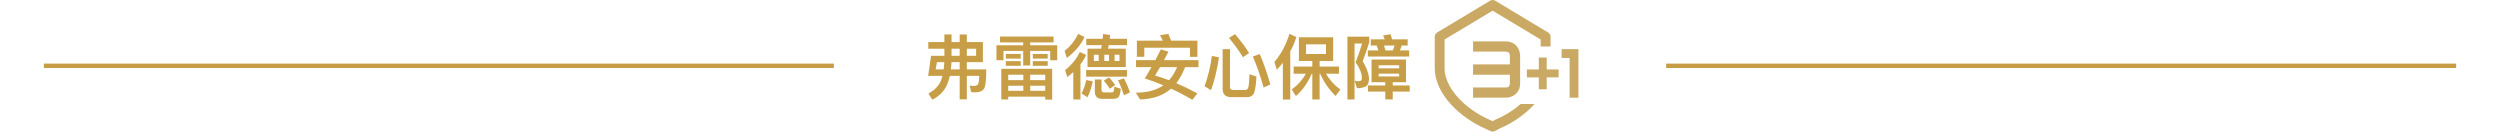 <svg width="1140" height="60" viewBox="0 0 1140 60" fill="none" xmlns="http://www.w3.org/2000/svg">
<path d="M20 31L20 29L380.237 29L380.237 31H20Z" fill="#C79E46"/>
<path d="M427.245 28.336H430.605C430.541 29.488 430.445 30.576 430.317 31.632H426.669L427.245 28.336ZM433.869 28.336H437.613V31.632H433.613C433.741 30.608 433.805 29.52 433.869 28.336ZM440.877 28.336H448.205V19.184H440.877V15.728H437.613V19.184H433.901V15.728H430.637V19.184H423.309V22.224H430.637V25.456H424.557L423.245 34.608H429.741C429.549 35.44 429.293 36.208 429.005 36.944C428.045 39.216 426.157 41.104 423.373 42.64L425.133 45.456C428.141 43.952 430.285 41.84 431.629 39.152C432.237 37.84 432.749 36.336 433.133 34.608H437.613V45.296H440.877V34.608H446.509C446.509 36.048 446.381 37.168 446.189 37.968C445.933 38.768 445.229 39.184 444.077 39.184C443.469 39.184 442.829 39.12 442.125 39.024L442.925 42.032C443.469 42.096 444.045 42.128 444.653 42.128C446.829 42.064 448.205 41.456 448.845 40.24C449.421 38.992 449.741 36.112 449.741 31.632H440.877V28.336ZM433.901 22.224H437.613V25.456H433.901V22.224ZM440.877 22.224H445.101V25.456H440.877V22.224ZM482.093 20.656H469.773V19.344H480.429V16.656H456.013V19.344H466.573V20.656H454.381V27.44H457.581V23.216H466.573V29.84H469.773V23.216H478.893V27.472H482.093V20.656ZM459.757 39.088H466.637V41.392H459.757V39.088ZM469.773 39.088H476.621V41.392H469.773V39.088ZM476.621 36.528H469.773V34.064H476.621V36.528ZM466.637 36.528H459.757V34.064H466.637V36.528ZM459.757 44.08H476.621V45.424H479.789V31.376H456.589V45.36H459.757V44.08ZM458.669 24.592V26.736H465.453V24.592H458.669ZM458.669 27.888V30H465.453V27.888H458.669ZM470.957 24.592V26.736H477.741V24.592H470.957ZM470.957 27.888V30H477.773V27.888H470.957ZM503.021 15.504C502.957 16.208 502.861 16.944 502.797 17.68H495.341V20.592H502.413L502.125 22.192H495.917V30.576H513.357V22.192H505.261C505.357 21.68 505.453 21.136 505.581 20.592H513.933V17.68H506.029L506.221 15.952L503.021 15.504ZM495.277 31.952V34.96H513.933V31.952H495.277ZM510.477 27.824H508.269V24.944H510.477V27.824ZM505.709 27.824H503.565V24.944H505.709V27.824ZM501.005 27.824H498.797V24.944H501.005V27.824ZM491.597 15.472C490.253 18.416 488.205 21.008 485.453 23.184L486.477 26.416C490.285 23.536 492.973 20.368 494.541 16.848L491.597 15.472ZM492.397 23.696C490.925 26.864 488.685 29.616 485.677 31.952L486.669 35.12C487.629 34.384 488.557 33.648 489.421 32.88V45.36H492.685V29.36C493.741 27.984 494.605 26.544 495.277 25.04L492.397 23.696ZM512.557 35.728L509.805 36.656C510.797 38.608 511.693 40.848 512.525 43.408L515.277 42.16C514.509 39.888 513.581 37.744 512.557 35.728ZM495.341 36.496C494.893 38.64 494.189 40.688 493.165 42.608L495.885 44.336C496.941 42.288 497.741 39.888 498.317 37.104L495.341 36.496ZM507.501 45.072C508.557 45.072 509.357 44.848 509.901 44.464C510.445 44.048 510.829 42.704 511.053 40.464L508.141 39.536C508.077 40.784 507.917 41.52 507.725 41.776C507.565 42 507.309 42.128 506.925 42.128H503.437C502.669 42.128 502.285 41.744 502.285 40.976V36.24H499.245V41.616C499.245 43.92 500.301 45.072 502.445 45.072H507.501ZM505.741 35.28L503.341 36.784C504.493 38.128 505.389 39.376 506.093 40.464L508.525 38.768C507.853 37.776 506.925 36.624 505.741 35.28ZM546.029 18.544H534.029C533.581 17.392 533.165 16.368 532.717 15.44L528.941 16.08C529.421 16.848 529.869 17.648 530.253 18.544H518.413V25.904H521.805V21.776H542.637V25.936H546.029V18.544ZM518.029 27.408V30.608H525.069C524.109 32.336 523.085 34.032 521.997 35.76C524.845 36.656 527.693 37.712 530.509 38.896C527.309 41.136 523.117 42.256 517.933 42.256L519.885 45.36C525.677 45.2 530.381 43.568 533.997 40.432C537.261 41.904 540.493 43.6 543.725 45.52L545.997 42.576C542.701 40.784 539.501 39.248 536.397 37.936C537.837 36.08 539.181 33.648 540.429 30.608H546.509V27.408H530.797L532.813 23.568L529.357 22.512C528.557 24.112 527.725 25.744 526.829 27.408H518.029ZM529.005 30.608H536.749C535.789 32.912 534.573 34.928 533.101 36.592C530.925 35.76 528.781 35.024 526.701 34.448C527.405 33.328 528.173 32.048 529.005 30.608ZM568.525 44.304C569.869 44.304 570.861 43.888 571.501 43.056C572.205 42.192 572.685 39.472 572.941 34.896L569.773 33.84C569.645 37.328 569.453 39.408 569.133 40.08C568.877 40.72 568.461 41.04 567.885 41.04H562.445C561.389 41.04 560.877 40.592 560.877 39.696V22.416H557.517V40.432C557.517 42.992 558.797 44.304 561.421 44.304H568.525ZM552.621 25.488C551.981 30.352 550.861 34.96 549.293 39.312L552.205 41.136C553.773 36.944 554.989 31.952 555.853 26.16L552.621 25.488ZM574.477 24.688L571.277 25.744C573.069 29.84 574.733 34.544 576.205 39.92L579.277 38.512C577.901 33.616 576.301 29.008 574.477 24.688ZM563.181 15.568L560.429 17.296C563.085 20.496 565.197 23.44 566.797 26.096L569.581 24.176C568.109 21.712 565.965 18.832 563.181 15.568ZM587.981 15.408C586.509 20.336 584.205 24.624 581.133 28.24L582.221 31.824C583.181 30.8 584.109 29.712 584.973 28.624V45.392H588.365V23.44C589.517 21.36 590.445 19.184 591.149 16.912L587.981 15.408ZM592.301 17.008V27.824H598.413V30.352H589.901V33.616H595.501C593.805 36.56 591.661 38.928 589.037 40.784L590.925 43.792C593.805 41.36 596.237 37.968 598.157 33.616H598.413V45.36H601.741V33.616H601.965C603.821 37.648 606.189 41.04 609.037 43.76L611.213 40.848C608.397 38.768 606.221 36.368 604.653 33.616H610.573V30.352H601.741V27.824H607.917V17.008H592.301ZM604.653 24.624H595.565V20.208H604.653V24.624ZM625.069 17.936V20.752H627.789C628.045 21.456 628.269 22.192 628.525 22.992H623.757V25.776H642.573V22.992H638.349C638.669 22.256 638.957 21.52 639.181 20.752H641.901V17.936H634.797C634.541 17.072 634.317 16.304 634.093 15.6L630.701 16.176C630.957 16.72 631.213 17.296 631.437 17.936H625.069ZM635.117 22.992H631.789C631.565 22.224 631.341 21.456 631.117 20.752H635.949C635.725 21.52 635.437 22.256 635.117 22.992ZM625.421 27.152V37.488H631.693V38.96H623.789V41.776H631.693V45.328H635.085V41.776H642.829V38.96H635.085V37.488H641.133V27.152H625.421ZM638.029 34.864H628.685V33.584H638.029V34.864ZM628.685 31.152V29.776H638.029V31.152H628.685ZM614.413 16.72V45.36H617.677V19.856H621.101C620.397 22.384 619.405 25.232 618.157 28.4C620.045 31.056 621.005 33.456 621.005 35.6C621.005 36.112 620.909 36.464 620.749 36.656C620.525 36.848 620.109 36.976 619.501 37.04C619.021 37.04 618.413 36.976 617.709 36.848L618.797 40.24C620.973 40.208 622.509 39.76 623.405 38.928C623.981 38.256 624.269 37.136 624.269 35.6C624.109 33.424 623.149 30.864 621.389 27.888C622.541 24.88 623.533 22.032 624.365 19.344V16.72H614.413Z" fill="#C79E46"/>
<path d="M655.363 14.8L679.494 0.322L679.496 0.32C680.209 -0.111 681.1 -0.1 681.806 0.313L681.816 0.319L705.912 14.8L705.916 14.803C706.548 15.179 707.025 15.874 707.051 16.694C707.051 16.705 707.051 16.716 707.051 16.727V21.198H702.545V18L680.638 4.862L658.73 18V31.043C658.73 36.645 662.167 41.565 665.17 44.809C668.816 48.741 673.902 52.281 679.03 54.524L679.039 54.527C679.044 54.529 679.049 54.531 679.053 54.533C679.087 54.545 679.12 54.559 679.153 54.575L680.6 55.264L682.07 54.49C682.074 54.488 682.078 54.486 682.081 54.484C682.084 54.483 682.087 54.481 682.091 54.48C682.124 54.463 682.154 54.45 682.174 54.442C682.186 54.437 682.196 54.433 682.206 54.429C682.214 54.426 682.222 54.423 682.228 54.421C682.245 54.415 682.261 54.409 682.272 54.406C686.156 52.779 690.066 50.358 693.402 47.425H699.754C699.669 47.52 699.582 47.615 699.495 47.71C695.398 52.178 689.767 56.1 684.059 58.496L681.694 59.742L681.689 59.744C681.336 59.933 680.961 60 680.638 60C680.32 60 679.976 59.93 679.663 59.776L677.232 58.632C671.549 56.161 665.951 52.237 661.863 47.846L661.862 47.845C656.96 42.572 654.237 36.767 654.237 31.043V16.727C654.237 15.9 654.724 15.18 655.36 14.802L655.363 14.8Z" fill="#C9A963"/>
<path d="M693.179 38.02C693.179 39.224 692.959 40.244 692.517 41.08C692.088 41.903 691.545 42.577 690.889 43.102C690.245 43.614 689.541 43.984 688.777 44.211C688.014 44.438 687.304 44.551 686.648 44.551H671.724V39.898H686.648C687.28 39.898 687.745 39.737 688.044 39.415C688.354 39.093 688.509 38.628 688.509 38.02V34.065H671.724V29.377H688.509V25.458C688.509 24.182 687.889 23.544 686.648 23.544H671.724V18.891H686.648C687.447 18.891 688.163 18.992 688.795 19.195C689.427 19.398 689.982 19.672 690.459 20.018C690.948 20.352 691.366 20.74 691.712 21.181C692.058 21.623 692.338 22.088 692.553 22.577C692.768 23.054 692.923 23.544 693.018 24.044C693.126 24.534 693.179 24.993 693.179 25.422V38.02Z" fill="#C9A963"/>
<path d="M710.731 35.288H705.297V40.722H701.7V35.288H696.251V31.676H701.7V26.242H705.297V31.676H710.731V35.288Z" fill="#C9A963"/>
<path d="M719.763 44.551H715.734V26.427H712.106V22.413H719.763V44.551Z" fill="#C9A963"/>
<path d="M759.763 31L759.763 29L1120 29L1120 31H759.763Z" fill="#C79E46"/>
</svg>
